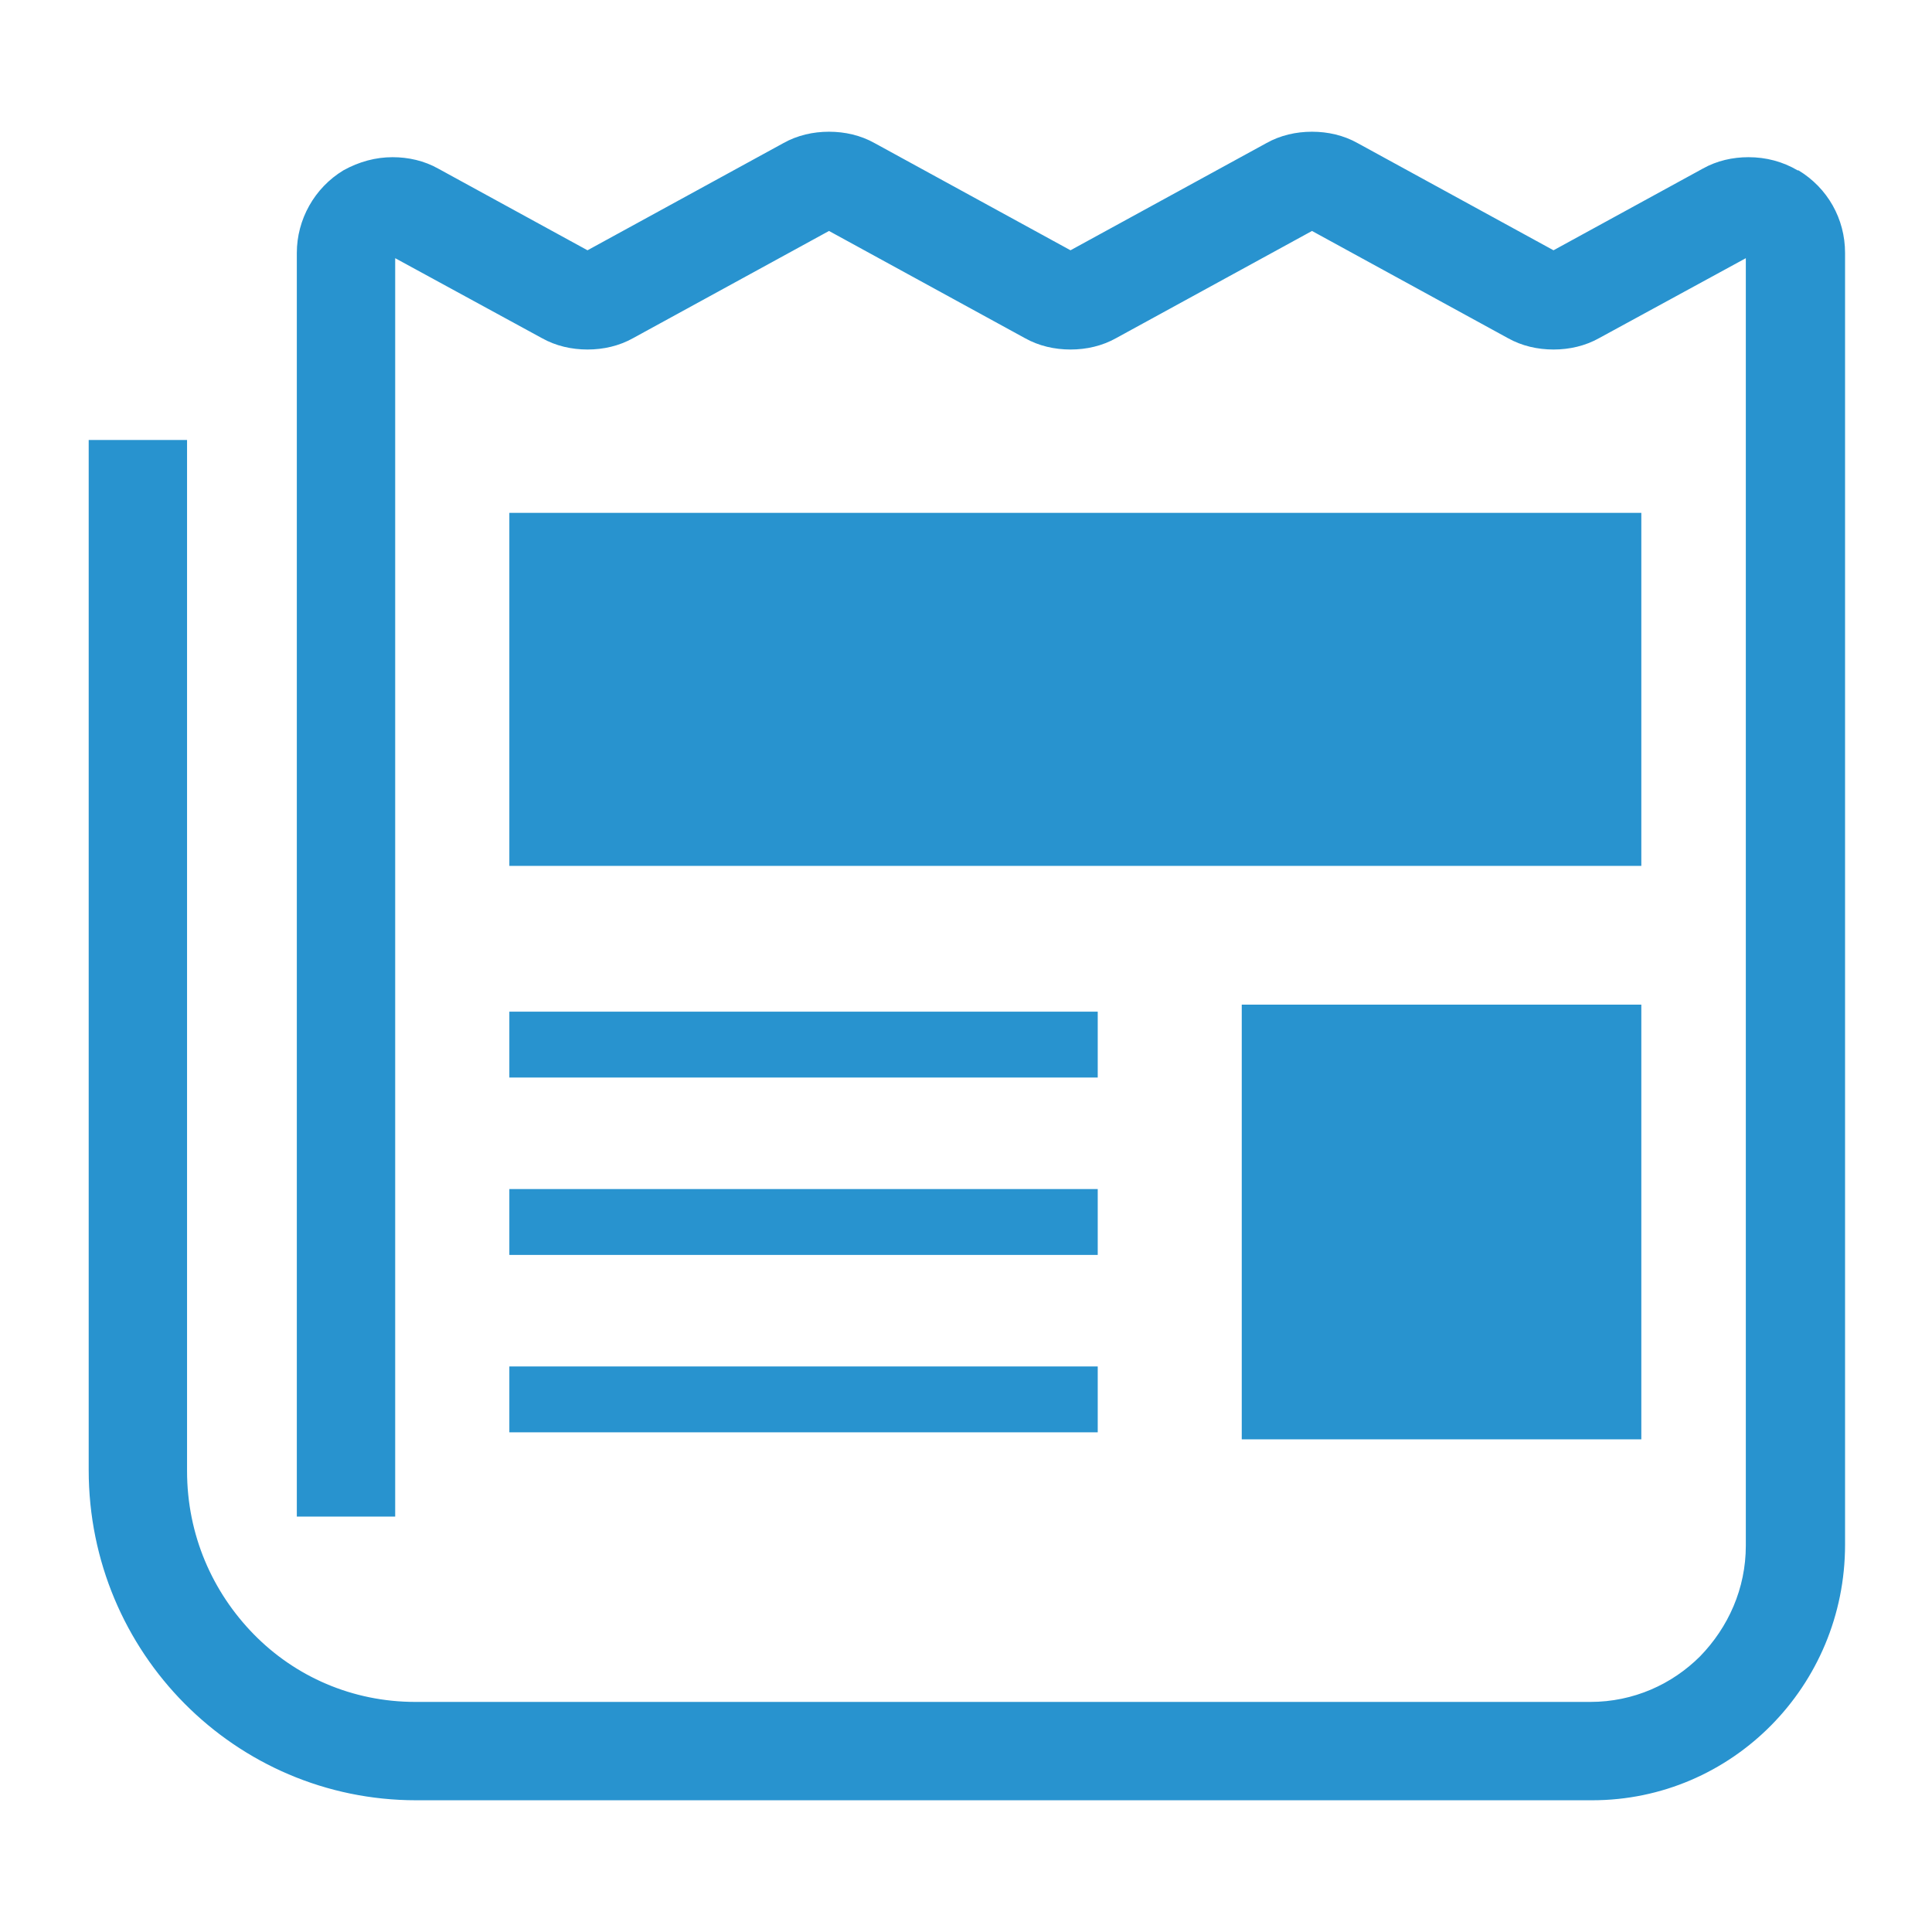 <?xml version="1.0" encoding="UTF-8"?>
<svg id="b" data-name="レイヤー 2" xmlns="http://www.w3.org/2000/svg" width="22" height="22" viewBox="0 0 22 22">
  <defs>
    <style>
      .d {
        fill: #fff;
        opacity: 0;
      }

      .e {
        fill: #2893cf;
      }
    </style>
  </defs>
  <g id="c" data-name="PC_h_menu">
    <g>
      <rect class="d" width="22" height="22"/>
      <g>
        <path class="e" d="m19.39,1.92s0,0,0,0h.01s-.01,0-.01,0Z"/>
        <path class="e" d="m20.47,1.94c-.17-.1-.36-.15-.56-.15-.18,0-.36.04-.52.13l-1.7.93-2.23-1.22c-.16-.09-.34-.13-.52-.13s-.36.04-.52.13l-2.23,1.22-2.23-1.22c-.16-.09-.34-.13-.52-.13s-.36.04-.52.13l-2.23,1.22-1.7-.93c-.16-.09-.34-.13-.52-.13-.19,0-.38.05-.56.15-.33.2-.53.56-.53.94v14.39h1.12V2.94l1.67.91c.16.09.34.13.52.13.18,0,.36-.04.52-.13l2.23-1.22,2.23,1.22c.16.09.34.13.52.13.18,0,.36-.04.52-.13l2.23-1.22,2.23,1.22c.16.09.34.13.52.13s.36-.04.52-.13l1.67-.91v14.66c0,.49-.2.93-.52,1.26-.32.32-.76.52-1.25.52H4.73c-.72,0-1.37-.29-1.84-.77-.47-.48-.76-1.13-.76-1.86V5.01h-1.12v11.73c0,2.08,1.67,3.76,3.73,3.76h13.39c1.59,0,2.88-1.3,2.88-2.91V2.88c0-.39-.2-.74-.53-.94Z"/>
        <rect class="e" x="5.8" y="5.84" width="12.89" height="4.02"/>
        <rect class="e" x="14.14" y="11.44" width="4.55" height="4.95"/>
        <rect class="e" x="5.8" y="11.52" width="6.7" height=".75"/>
        <rect class="e" x="5.8" y="15.56" width="6.7" height=".75"/>
        <rect class="e" x="5.8" y="13.54" width="6.7" height=".75"/>
      </g>
    </g>
  </g>
</svg>